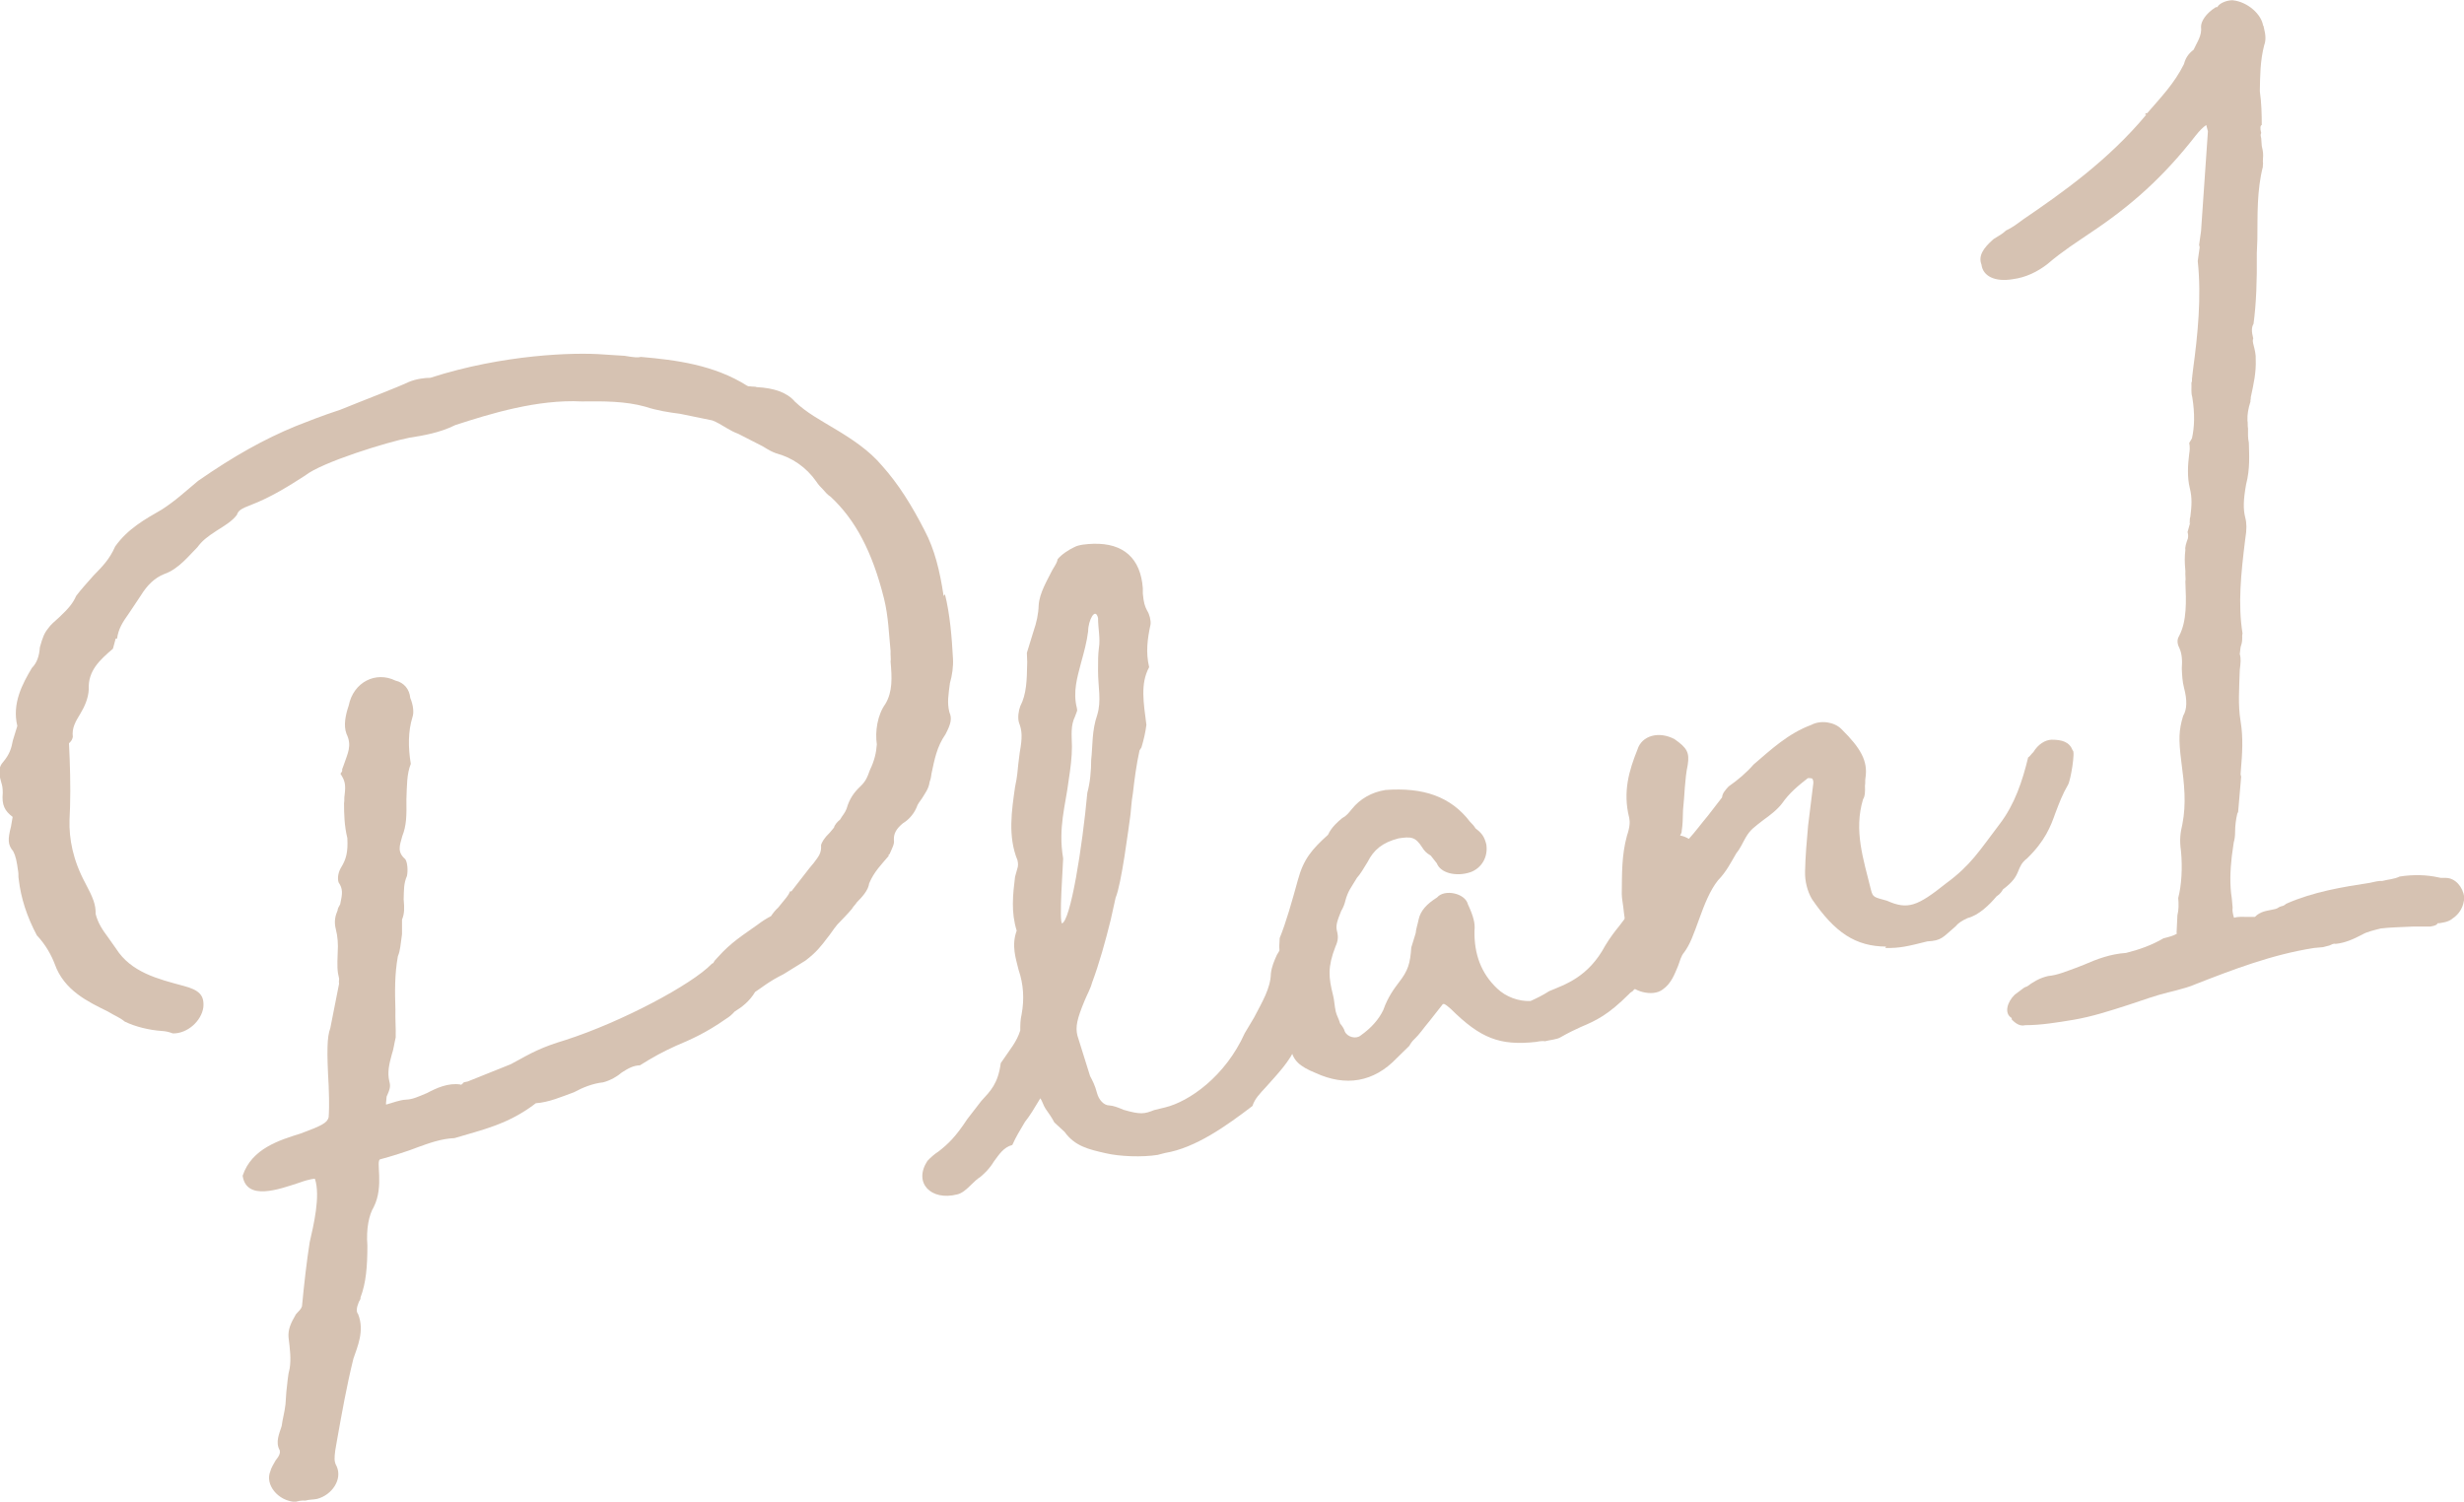 <?xml version="1.0" encoding="UTF-8"?><svg id="_レイヤー_2" xmlns="http://www.w3.org/2000/svg" viewBox="0 0 89.67 54.65"><defs><style>.cls-1{fill:#d6c2b2;stroke-width:0px;}</style></defs><g id="_レイヤー_1-2"><path class="cls-1" d="M34.39,21.63c.18.72.25,1.57.29,2.33.02.28-.03.63-.11.9-.05.4-.11.7-.02,1.06.1.22.06.42-.14.8-.32.46-.4.92-.51,1.43-.02.1-.01.15-.07.31-.03.25-.18.43-.28.6-.07.11-.15.18-.2.34-.12.27-.32.46-.49.56-.24.2-.34.37-.33.61.03.14-.07.31-.16.52-.05.01-.03.06-.03.06-.26.31-.53.57-.71,1-.03.25-.26.5-.45.69-.07.11-.11.12-.18.24-.15.18-.34.37-.53.57-.15.18-.25.35-.36.48-.22.29-.4.53-.8.83l-.79.49c-.56.28-.79.49-1.04.65-.2.34-.49.56-.74.71-.11.12-.19.19-.32.27-.74.52-1.3.76-1.82.98-.48.22-.82.4-1.31.71-.24.01-.41.1-.66.26-.16.14-.41.29-.68.36-.37.04-.73.18-1.06.36-.44.16-.92.37-1.39.4-1.01.78-1.97.97-2.96,1.27-.48.02-.92.18-1.36.34-.26.11-1.02.35-1.34.43-.18.04.15.97-.24,1.74-.17.28-.28.79-.23,1.4,0,.77-.05,1.36-.25,1.89.01.04-.02.1-.06.16-.09.22-.1.36-.03.44.25.61-.03,1.21-.17,1.63-.24.97-.42,1.98-.6,2.99l-.06.35c-.03.25-.05.4.05.57.22.48-.17,1.05-.71,1.19-.14.03-.28.02-.42.06-.15-.01-.28.02-.37.05-.63-.03-1.12-.63-.91-1.12.02-.1.12-.27.19-.39.15-.18.17-.28.15-.37-.17-.29-.01-.62.07-.88.03-.25.11-.51.14-.8l.03-.44c.05-.4.05-.59.12-.85.06-.35.01-.73-.04-1.14-.02-.28.07-.5.27-.84.11-.12.19-.19.22-.29.08-.84.17-1.63.28-2.33.14-.61.4-1.69.19-2.31,0,0-.15-.01-.59.15-.71.23-1.9.67-2.04-.26.33-1,1.36-1.3,2.12-1.54.75-.28.96-.38,1.01-.59.01-.15.03-.44,0-1.16-.07-1.23-.06-1.77.06-2.08l.32-1.62c-.02-.09.01-.15,0-.19-.07-.27-.07-.46-.05-.95.02-.29,0-.58-.07-.85-.07-.27-.02-.48.07-.69-.01-.04.06-.16.09-.21.09-.41.1-.56-.06-.8-.05-.18,0-.39.1-.55.17-.28.25-.54.22-1.06-.11-.45-.12-.88-.12-1.27.02-.1,0-.19.02-.29.05-.4.01-.53-.15-.78.03-.06.08-.07.06-.16l.06-.16c.14-.42.31-.7.1-1.13-.12-.31-.03-.71.08-1.03.17-.86.99-1.26,1.7-.91.31.07.51.31.54.63.11.26.14.54.08.7-.16.52-.16,1.1-.06,1.7-.15.37-.14.8-.16,1.29.01.62,0,.96-.15,1.34-.1.36-.19.58.11.84.08.12.1.41.06.61-.12.27-.11.51-.12.85.03.33.03.52-.06.74v.53c-.06.4-.06.59-.15.8-.12.66-.11,1.28-.09,1.95-.01.34.02.67.01,1.01-.05.2-.08.45-.14.61-.1.36-.17.67-.09.99.05.18.02.28-.1.55-.01.15-.03.25-.02.29.23-.06.49-.17.73-.18.24-.01.45-.11.76-.24.34-.18.77-.38,1.22-.31,0,0,.01.05.12-.08l.14-.03,1.57-.63c.8-.44,1.1-.61,1.99-.88,2.05-.66,4.6-2.02,5.32-2.77.08-.07.01.05.11-.12l.11-.12c.49-.55.91-.8,1.44-1.18.2-.15.33-.23.5-.32.07-.11.18-.24.26-.31.29-.36.37-.43.43-.59h.05s.66-.85.66-.85l.15-.18c.18-.24.29-.36.27-.65.02-.1.12-.27.32-.46l.15-.18c.02-.1.14-.23.22-.29.1-.17.18-.24.24-.4.1-.36.28-.6.48-.79s.26-.31.37-.62c.16-.33.23-.63.25-.93-.07-.46.02-1.07.31-1.47.27-.45.24-.97.19-1.54.02-.1-.01-.24,0-.38-.06-.61-.08-1.28-.24-1.92-.43-1.72-1.05-2.87-1.94-3.7-.11-.07-.18-.15-.32-.31-.12-.11-.2-.24-.2-.24-.37-.53-.89-.88-1.46-1.03-.16-.06-.22-.09-.5-.26l-.88-.45c-.16-.06-.27-.12-.39-.19-.23-.14-.4-.24-.56-.3l-1.17-.24c-.4-.05-.85-.12-1.27-.26-.72-.2-1.5-.2-2.31-.19-1.61-.08-3.31.44-4.6.86-.56.28-1.16.38-1.67.46-.78.15-3.19.89-3.8,1.38-.62.4-1.25.79-1.95,1.06-.4.15-.48.22-.53.37-.18.24-.48.41-.73.57-.37.24-.53.37-.71.61-.27.26-.67.79-1.2.97-.35.14-.62.4-.86.79l-.42.63c-.25.35-.39.58-.44.93h-.05s-.1.37-.1.37c-.48.41-.91.8-.88,1.47-.01.34-.17.67-.31.9-.17.28-.31.51-.27.84-.02.1-.06.16-.14.23.04.76.06,1.58.04,2.3l-.02.49c-.02.68.12,1.46.58,2.31.27.51.38.77.37,1.11.08.32.24.57.45.85l.29.41c.55.87,1.53,1.11,2.46,1.36.57.15.76.34.72.78-.07.5-.58.96-1.11.95-.16-.06-.26-.08-.41-.09-.44-.03-.95-.15-1.34-.34-.18-.15-.34-.2-.62-.37-.71-.35-1.59-.76-1.93-1.73-.12-.31-.32-.69-.65-1.04-.36-.68-.58-1.35-.66-2.05-.02-.09,0-.19-.02-.28-.05-.37-.09-.56-.18-.73-.2-.24-.2-.43-.08-.9l.06-.35c-.29-.22-.4-.43-.36-.87,0-.19-.02-.28-.05-.37l-.06-.23c-.05-.18,0-.39.11-.51.26-.31.31-.51.37-.81l.16-.52c-.2-.82.19-1.54.53-2.11.19-.19.27-.45.29-.75.1-.36.16-.52.31-.7.07-.11.23-.25.39-.39.35-.33.5-.51.62-.78.18-.24.41-.49.63-.74.31-.32.58-.58.79-1.06.46-.65,1.1-1,1.69-1.34.5-.32.85-.65,1.33-1.05,1.31-.91,2.41-1.52,3.55-1.99.35-.14.96-.38,1.63-.6.96-.39,2.02-.79,2.49-1.01.26-.11.59-.15.78-.15,2.67-.86,5.26-.93,6.29-.85l.78.05c.35.06.5.07.59.04,1.28.11,2.67.29,3.87,1.05,0,0,.06.03.1.02.1.02.19,0,.25.03.63.03,1.11.2,1.38.52.44.42.94.68,1.45.99.62.37,1.26.79,1.73,1.35.6.67,1.09,1.46,1.55,2.36.36.68.55,1.45.69,2.38ZM11.42,42.82v-.04s0,.04,0,.04Z"/><path class="cls-1" d="M48.29,34.86l-.23.83c-.27.84-.46,1.42-.9,2.39-.2.53-.7,1.04-1.08,1.47-.23.25-.42.44-.5.7-.93.71-2.07,1.53-3.18,1.71l-.27.07c-.56.09-1.38.06-1.89-.06-.61-.14-1.12-.25-1.5-.78l-.37-.34c-.09-.17-.17-.29-.32-.5-.08-.12-.11-.26-.19-.38-.24.4-.37.62-.56.86-.2.34-.31.51-.46.84-.32.08-.49.36-.67.6-.17.28-.33.42-.49.56-.12.08-.2.15-.32.27-.19.19-.35.33-.53.37-.95.24-1.6-.42-1.08-1.22.11-.12.27-.26.4-.34.36-.28.63-.54,1.05-1.18l.51-.66c.34-.37.61-.63.71-1.38.35-.52.58-.77.71-1.19,0-.19,0-.38.05-.59.1-.55.07-1.08-.11-1.61-.1-.41-.27-.89-.07-1.43-.21-.67-.14-1.31-.06-1.96l.1-.36c.02-.1,0-.19-.01-.24-.36-.87-.21-1.82-.09-2.67.09-.41.09-.6.12-.85l.05-.4c.1-.56.09-.79-.03-1.1-.05-.18-.01-.43.05-.59.23-.44.24-.97.25-1.51.01-.15-.01-.24-.01-.43l.24-.78c.11-.32.18-.62.19-.96.03-.44.31-.9.5-1.28.14-.23.17-.28.19-.39.15-.18.4-.34.61-.44.17-.09.45-.11.69-.12,1.1-.03,1.72.53,1.8,1.62v.19c.03.33.07.46.16.63.08.12.14.35.12.5-.11.51-.18,1.01-.05,1.55-.33.61-.2,1.3-.1,2.1-.03.25-.1.56-.18.82l-.07.11c-.11.51-.18,1.01-.24,1.55-.06.35-.06.54-.09.79-.07.5-.33,2.54-.54,3.02l-.18.81c-.19.77-.42,1.6-.68,2.29-.05.2-.18.43-.27.65-.27.65-.34.95-.26,1.27l.46,1.47c.09.17.18.34.25.61.07.27.26.46.45.46.15.01.31.07.52.16.62.18.76.15,1.11.01l.41-.1c.86-.21,2.18-1.12,2.89-2.7l.34-.57c.29-.56.6-1.06.61-1.6.03-.25.12-.46.22-.68.07-.11.14-.23.19-.39.19-.58.61-.83,1.09-.66.48.17.74.63.52,1.12ZM38.64,33.61c.32-.08.75-2.79.93-4.76.1-.36.14-.8.14-1.19.06-.54.02-1.06.22-1.64.16-.52.03-1.02.03-1.6,0-.39,0-.58.03-.83.06-.35-.03-.71-.03-1.1-.1-.41-.36.09-.36.48-.05.4-.15.76-.25,1.12-.15.57-.31,1.09-.16,1.68.01.05.02.09-.01.15t-.06.16c-.16.33-.12.66-.11,1.09,0,.38-.05.78-.12,1.23-.11.9-.39,1.73-.2,2.84.01.05-.17,2.4-.03,2.37Z"/><path class="cls-1" d="M56.22,37.89c-.15-.01-.28.02-.33.03-1.31.14-2.01-.13-3.09-1.2-.12-.11-.18-.15-.24-.18h-.05s-.48.61-.48.61c-.26.31-.36.48-.56.67-.08.07-.15.18-.18.24l-.46.45c-.84.88-1.86,1.04-2.95.54-.59-.24-.84-.46-.91-.93-.07-.27-.16-.44-.2-.62-.12-.31-.25-.61-.2-1.2.01-.15.06-.35.06-.54.06-.35.11-.7-.03-1.1-.08-.12-.03-.33-.03-.52.24-.59.44-1.31.67-2.14.2-.73.5-1.09,1.09-1.62.12-.27.36-.48.52-.61.17-.09.24-.2.35-.33.29-.36.71-.61,1.22-.69,1.37-.1,2.37.23,3.08,1.16.07.08.12.11.2.24.24.18.32.31.39.58.07.46-.17.86-.57,1.01-.53.18-1.1.03-1.23-.32l-.22-.28c-.17-.1-.24-.18-.32-.31-.24-.37-.39-.39-.85-.32-.59.15-.91.42-1.13.86-.14.23-.27.45-.39.58-.2.34-.32.46-.42.83-.02.1-.08.26-.15.37-.15.37-.2.53-.16.71.06.23.05.37-.05.59-.29.75-.25,1.12-.09,1.76.05.18.05.37.1.6.03.14.11.26.16.44.07.08.15.2.17.29.1.21.41.28.57.15.41-.29.67-.6.83-.93.17-.48.39-.77.57-1.01.33-.42.41-.68.45-1.27l.16-.52c.01-.15.07-.31.11-.51.07-.31.29-.55.67-.79.26-.31,1.02-.16,1.12.25.2.43.27.7.24.95-.02.87.25,1.57.82,2.11.32.31.79.48,1.22.46.22-.1.43-.2.68-.36.57-.24,1.42-.5,2.04-1.66.17-.28.35-.52.5-.7.33-.42.43-.59.58-.96.06-.16.1-.36.15-.57.14-.42.23-.63.35-.91.03-.06.06-.16.12-.27l.11-.32c.22-.29.77-.39,1.16-.19.27.12.37.34.36.68.01.04-.03.06-.02.1v.05s-.01.1-.05.16c-.02.29-.09.41-.16.52-.44,1.12-.7,1.81-1.04,2.57-.33.8-.71,1.19-1.03,1.46-.03.06-.12.08-.16.14-.77.77-1.2.97-1.77,1.21-.22.1-.43.2-.73.37-.12.08-.41.1-.59.15Z"/><path class="cls-1" d="M68.64,34.45c-1.11-.01-1.86-.5-2.7-1.73-.17-.29-.26-.66-.25-1,.01-.53.06-1.12.11-1.67l.19-1.54c.01-.15-.05-.18-.05-.18-.1-.02-.15-.01-.15-.01-.36.28-.68.55-.93.91-.18.24-.46.45-.67.6-.36.28-.49.36-.66.65-.1.17-.19.39-.34.57-.2.34-.36.67-.67.99-.29.36-.5.9-.67,1.37-.23.63-.34.95-.56,1.25-.11.12-.16.33-.22.49-.12.27-.23.63-.56.86-.36.28-1.13.09-1.39-.37-.14-.35-.15-.78,0-1.16.11-.32.05-.78-.02-1.25-.03-.33-.08-.51-.08-.7.01-.73-.01-1.39.19-2.12.11-.32.11-.51.08-.65-.24-.95,0-1.73.3-2.48.16-.52.79-.68,1.35-.38.46.32.55.49.48.94-.11.51-.11,1.09-.17,1.63-.01.34-.01.53-.05.78.01.05-.06.16-.09.22-.09.22-.07.31-.05.4.11-.12.28-.21.4-.34.23-.25.44-.54.7-.85l.51-.66c.01-.15.12-.27.24-.4.33-.23.65-.5.91-.8.63-.54,1.26-1.13,2.1-1.44.34-.18.84-.11,1.1.16.7.69.96,1.16.87,1.76-.02.1,0,.19-.02.29.01.24,0,.39-.07.5-.34,1.14.01,2.16.29,3.3.07.27.11.26.58.39.76.34,1.11.2,2.15-.63.9-.66,1.2-1.17,1.96-2.17.54-.71.82-1.55,1.03-2.42.05-.01.11-.12.19-.19.17-.28.42-.44.66-.45.39,0,.65.08.77.39.1.02-.07,1.08-.17,1.25-.2.34-.32.66-.46,1.03-.17.48-.37,1.01-1.03,1.65-.2.15-.26.31-.32.46-.09.22-.19.39-.56.67-.03.06-.1.17-.23.25-.26.31-.65.69-1.05.79-.22.1-.34.18-.45.31-.48.41-.5.51-1.02.54-.72.18-1,.25-1.53.24Z"/><path class="cls-1" d="M82.37.93l.02.09c.07.27.07.46.01.62-.15.57-.15,1.14-.16,1.68.06.42.07.85.07,1.23-.05.01-.07.11-.02.29-.03.06-.02.1,0,.19l.02.28.03.14c.03.14.02.28.01.43.02.09-.01.15,0,.19-.22.87-.19,1.73-.2,2.65l-.02.49c.01,1.01-.02,1.84-.12,2.58-.07.11-.08.26-.01.53-.03.06-.01.15,0,.19.06.23.1.41.09.56.02.48-.07.88-.18,1.39.01.05-.02.1-.01.15-.08.26-.12.46-.11.7.02.09,0,.19.02.28,0,.19-.01.34.03.52.01.43.05.95-.1,1.52-.1.56-.11.89-.03,1.21.05.18.06.42,0,.77-.16,1.29-.27,2.38-.1,3.44,0,0-.02.1-.01.15,0,.19-.03.25-.06.35l-.03.25c.05.18.03.33,0,.58-.02.68-.07,1.27.03,1.87.1.6.06,1.19.01,1.78t-.01.15l.02.09-.11,1.28-.03.06c-.05.2-.08.45-.08.65,0,.19-.02.29-.05.4l-.07.5c-.06.54-.08,1.03,0,1.54l.03.33c-.02.1.01.24.05.37.18-.05.33-.03.52-.03h.24c.19-.2.43-.22.61-.26l.14-.03c.09-.02.12-.08.22-.1.05-.01.09-.02.17-.09,1-.44,2.06-.61,3.04-.76.14-.03.32-.08.46-.07.23-.06.42-.06.63-.16.51-.08,1-.06,1.4.03t.1.02h.19c.34.01.61.33.66.7-.01.34-.18.62-.43.78-.16.14-.4.15-.49.17h-.05c-.03.07-.12.09-.17.1l-.09.02h-.62c-.43.02-.86.03-1.19.07-.27.07-.5.12-.67.22-.34.18-.65.31-.97.34-.1-.02-.14.03-.23.06l-.23.06-.33.03c-1.53.24-2.93.78-4.29,1.31-.22.1-.49.17-.71.23l-.32.08c-.45.11-.85.26-1.43.45-.71.23-1.34.43-1.98.54-.6.1-1.2.2-1.78.2-.18.05-.35-.06-.49-.21v-.05c-.29-.17-.16-.59.11-.85l.28-.21s.08-.07.17-.09c.2-.15.45-.31.77-.38.33-.03.63-.16.99-.29l.31-.12c.48-.21.96-.39,1.53-.43.45-.11.94-.28,1.36-.53.23-.06.36-.09.49-.17t-.01-.04l.03-.63c.05-.2.05-.4.03-.63.12-.46.16-1.1.1-1.71-.06-.42-.02-.67.05-.97.15-.76.07-1.46-.04-2.3-.1-.79-.09-1.13.07-1.65.14-.23.15-.57.03-1.02-.06-.23-.07-.46-.08-.7.02-.29.01-.53-.09-.75-.09-.17-.08-.32-.01-.43.29-.55.26-1.27.23-1.98.02-.1-.01-.24,0-.39-.03-.33-.03-.52,0-.77-.02-.09.03-.25.09-.41.02-.1.01-.15-.01-.24l.1-.36-.03.06c.02-.1,0-.19.03-.25.05-.4.07-.69-.02-1.05-.1-.41-.07-.85-.02-1.25.02-.1.03-.25,0-.39l.1-.17c.09-.41.11-.89.01-1.5-.05-.18-.02-.28-.03-.52q.03-.06.02-.1v-.04s.01-.1.01-.1c0,0,.01.05-.03.06.05-.01.03-.06.03-.06l.03-.25c.17-1.25.31-2.63.17-3.94l.07-.5-.02-.09.07-.5.25-3.63-.06-.23c-.12.08-.24.2-.39.39-1.17,1.5-2.35,2.56-3.88,3.57-.45.31-.95.62-1.51,1.1-.36.28-.79.49-1.26.55-.65.11-1.09-.11-1.14-.53-.12-.31.05-.59.44-.93.12-.08.29-.17.37-.24l.08-.07c.22-.1.42-.25.62-.4,1.44-.98,3.12-2.17,4.49-3.82h-.05s.03-.05.03-.05h.05c.49-.57.99-1.08,1.34-1.79.05-.2.15-.37.35-.52.12-.27.31-.51.27-.84,0-.19.17-.48.54-.71h.05c.1-.18.42-.26.57-.25.54.06,1.04.51,1.1.93ZM79.74,13.72v.05s0-.05,0-.05Z"/></g></svg>
